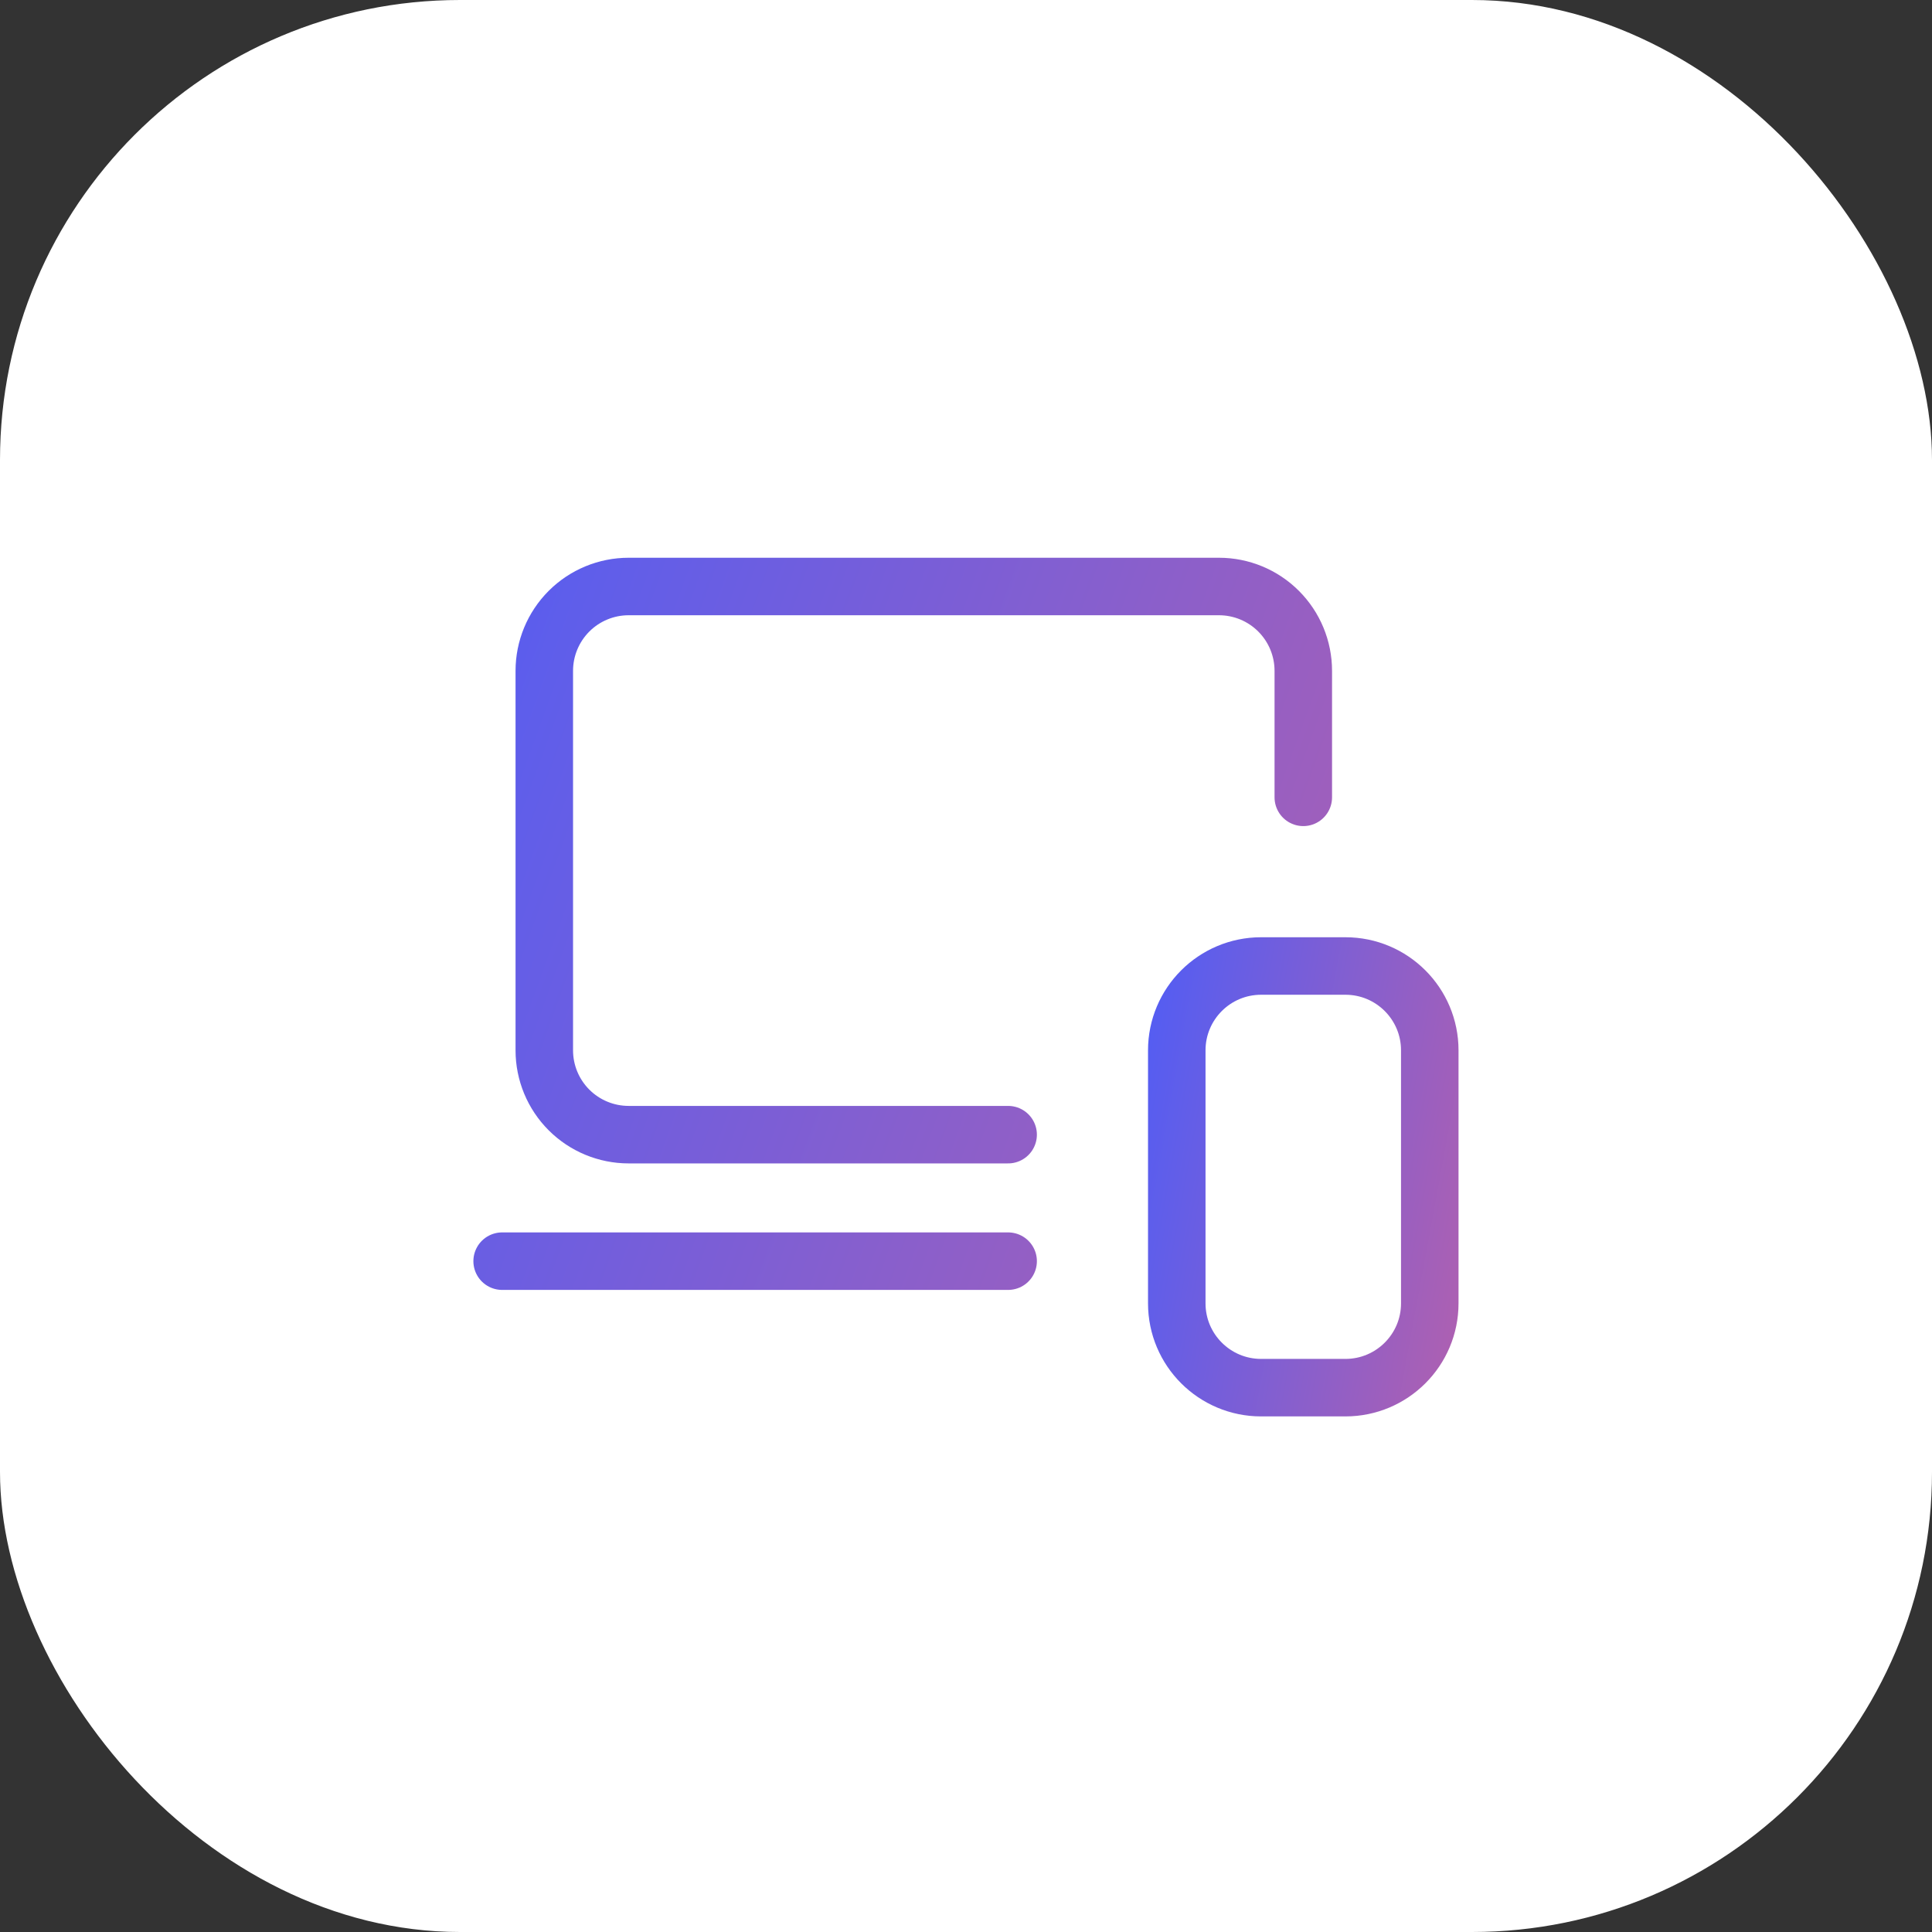 <svg width="84" height="84" viewBox="0 0 84 84" fill="none" xmlns="http://www.w3.org/2000/svg">
<rect x="0" y="0" width="84" height="84" fill="#333333" stroke="none"/>
<rect width="84" height="84" rx="20" fill="white"/>
<path d="M21.832 54.833H43.832M43.832 49.333H27.332C26.36 49.333 25.427 48.947 24.739 48.259C24.052 47.572 23.665 46.639 23.665 45.667V29.167C23.665 28.194 24.052 27.262 24.739 26.574C25.427 25.886 26.36 25.5 27.332 25.5H52.999C53.971 25.5 54.904 25.886 55.591 26.574C56.279 27.262 56.665 28.194 56.665 29.167V34.667" stroke="url(#paint0_linear_16865_31554)" stroke-width="2.5" stroke-linecap="round" stroke-linejoin="round"/>
<path d="M58.497 42H54.831C52.806 42 51.164 43.642 51.164 45.667V56.667C51.164 58.692 52.806 60.333 54.831 60.333H58.497C60.522 60.333 62.164 58.692 62.164 56.667V45.667C62.164 43.642 60.522 42 58.497 42Z" stroke="url(#paint1_linear_16865_31554)" stroke-width="2.5" stroke-linecap="round" stroke-linejoin="round"/>
<defs>
<linearGradient id="paint0_linear_16865_31554" x1="16.054" y1="21.276" x2="102.439" y2="52.628" gradientUnits="userSpaceOnUse">
<stop stop-color="#4C5DF8"/>
<stop offset="1" stop-color="#F7627C"/>
</linearGradient>
<linearGradient id="paint1_linear_16865_31554" x1="49.339" y1="39.36" x2="79.208" y2="44.837" gradientUnits="userSpaceOnUse">
<stop stop-color="#4C5DF8"/>
<stop offset="1" stop-color="#F7627C"/>
</linearGradient>
</defs>
</svg>
